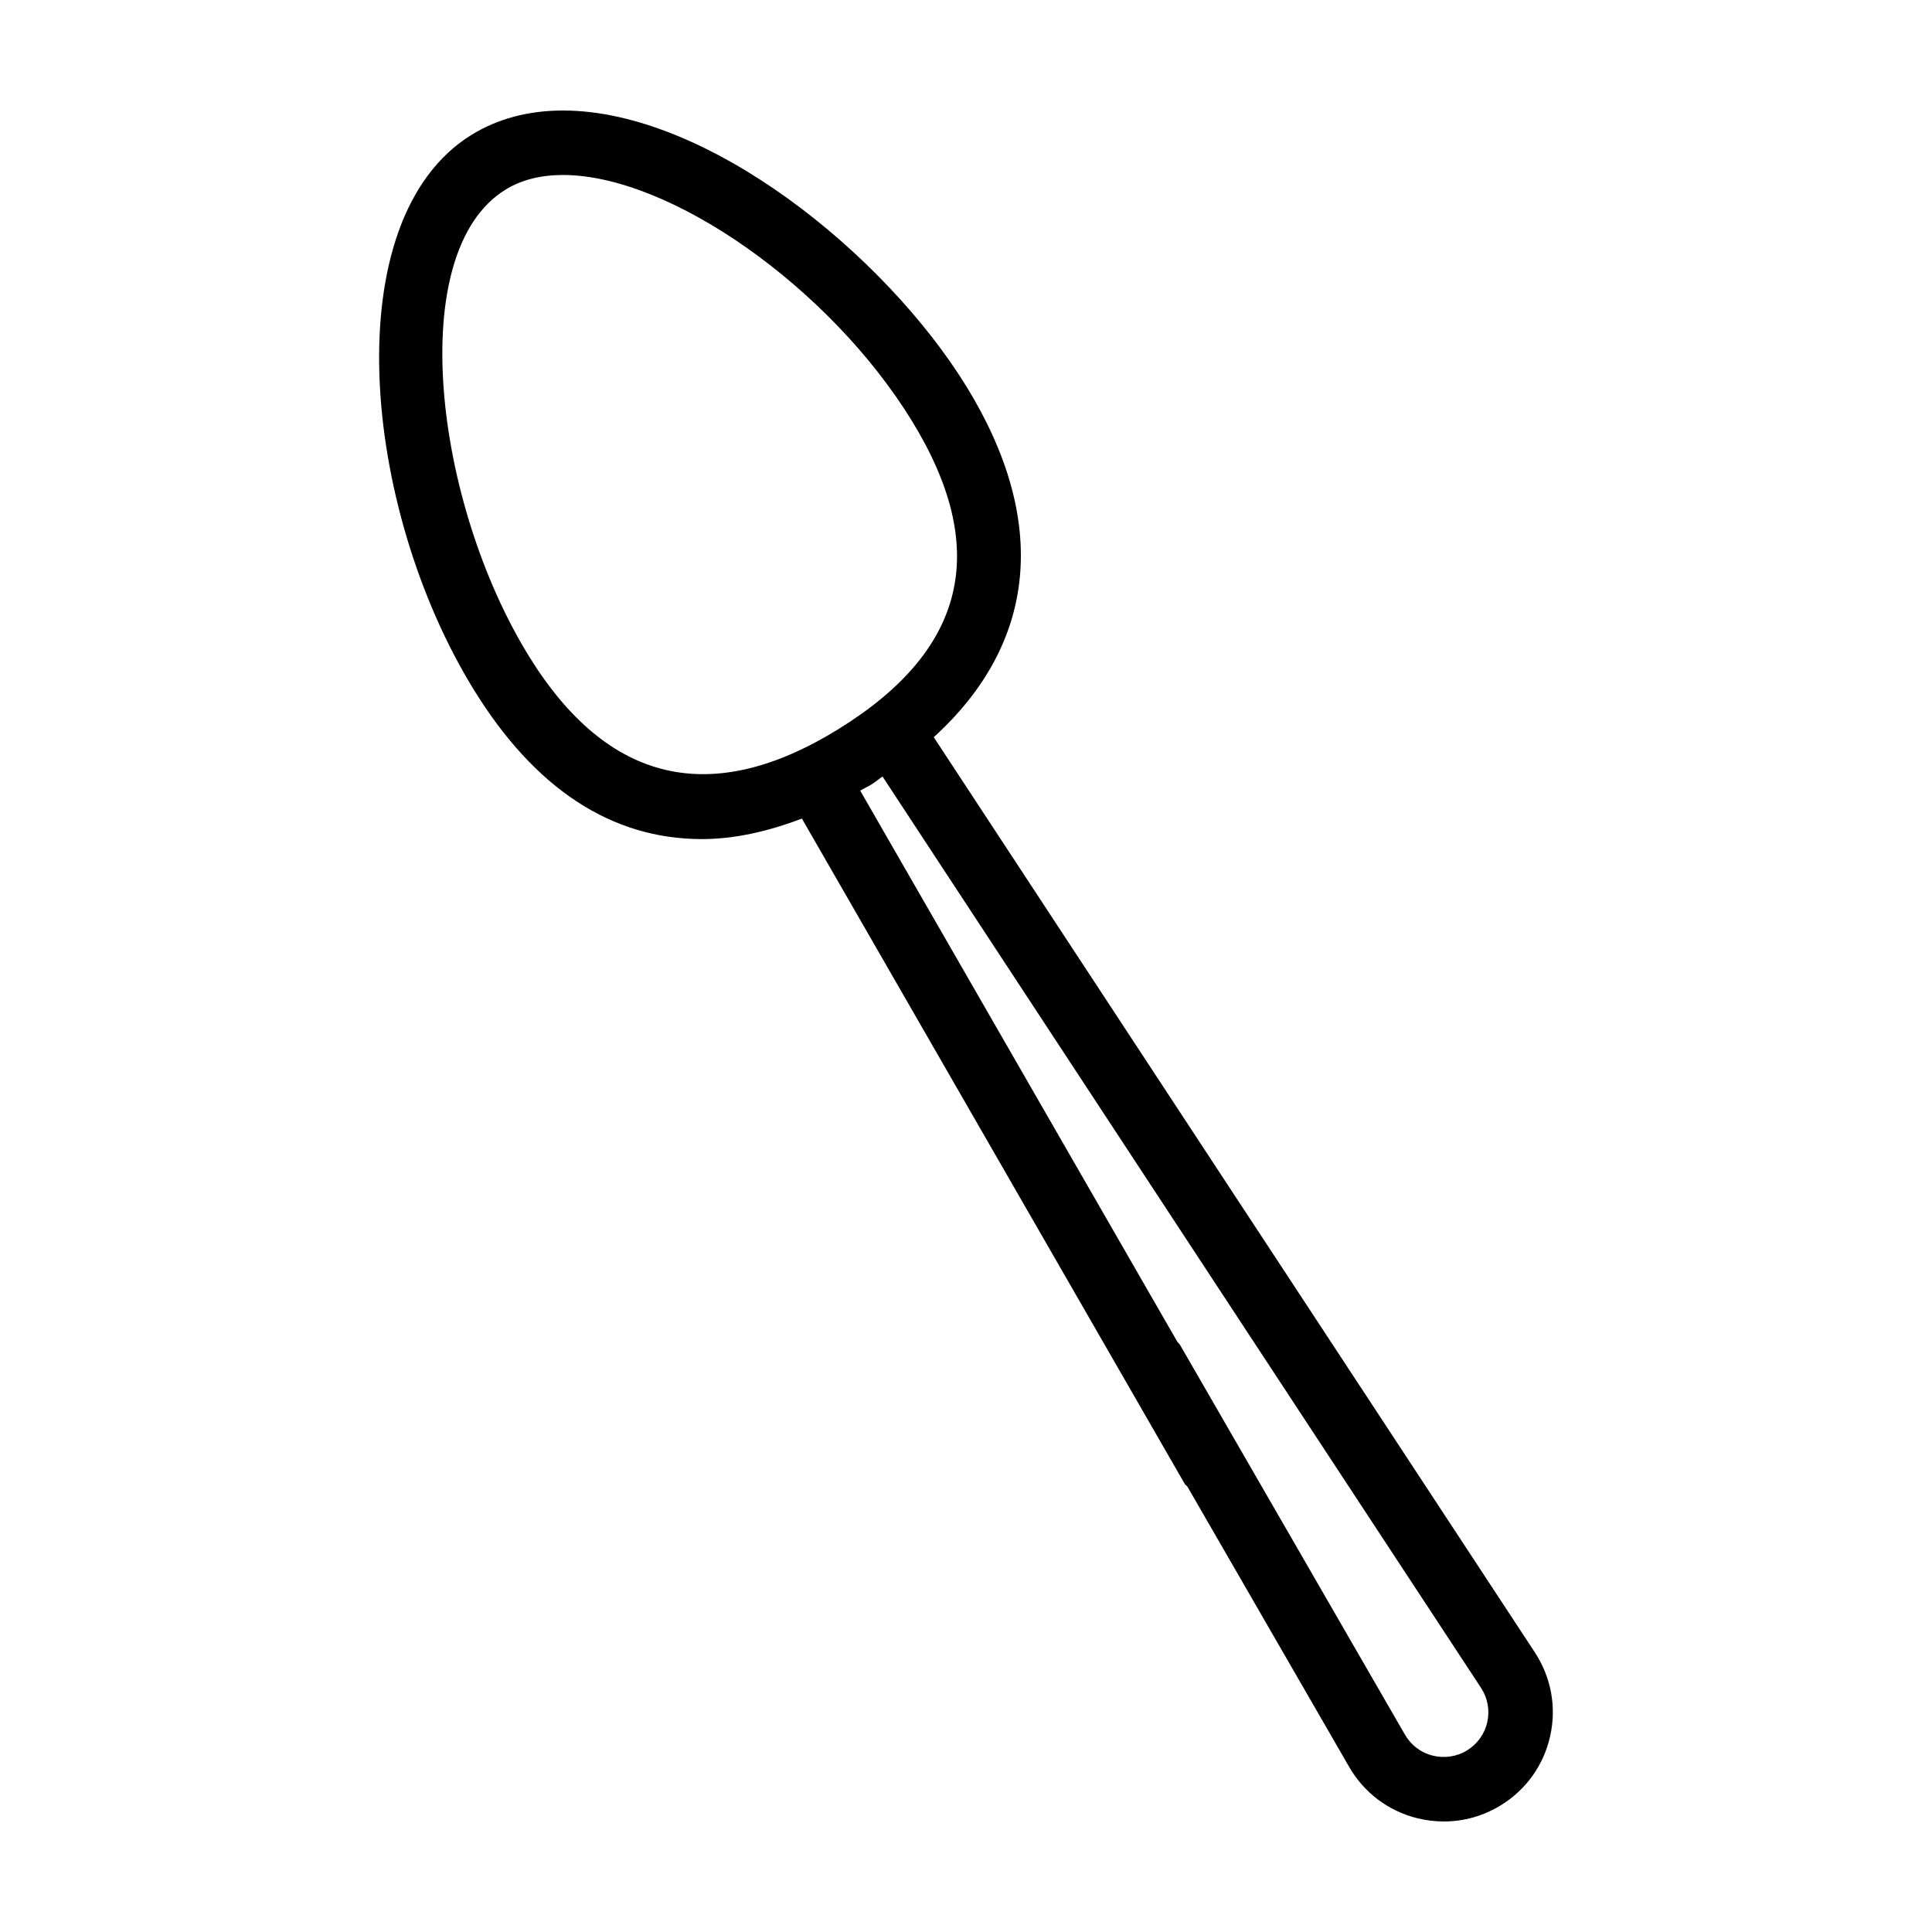 <?xml version="1.0" encoding="UTF-8"?>
<!-- Uploaded to: ICON Repo, www.iconrepo.com, Generator: ICON Repo Mixer Tools -->
<svg fill="#000000" width="800px" height="800px" version="1.1" viewBox="144 144 512 512" xmlns="http://www.w3.org/2000/svg">
 <path d="m550.76 581.91-76.891-117.05s-0.02 0-0.02-0.016l-82.395-125.48c27.285-24.836 30.672-57.203 8.641-92.973-21.668-35.16-68.703-73.105-106.9-73.105-9.141 0-17.281 2.172-24.219 6.438-36.129 22.293-29.211 98.691 0.613 147.09 16.176 26.238 36.496 39.551 60.398 39.551 8.535 0 17.426-1.969 26.52-5.438l101.48 176.35c0.168 0.301 0.488 0.418 0.684 0.684l42.883 74.309c3.953 6.82 10.328 11.629 17.949 13.559 2.367 0.578 4.754 0.879 7.141 0.879 5.269 0 10.473-1.445 15.109-4.301 6.707-4.137 11.359-10.656 13.062-18.348 1.715-7.676 0.266-15.543-4.055-22.148zm-266.62-264.07c-25.086-40.688-33.023-107.03-6.191-123.57 4.188-2.594 9.324-3.898 15.246-3.898 28.355 0 70.648 29.754 92.352 64.98 21.02 34.113 14.641 60.93-19.48 81.945-33.367 20.582-60.957 14.559-81.926-19.453zm254.01 282.52c-0.699 3.133-2.606 5.805-5.356 7.508-2.769 1.699-6.019 2.137-9.109 1.395-3.117-0.781-5.738-2.766-7.356-5.551l-59.641-103.35c-0.188-0.301-0.469-0.5-0.672-0.762l-84.059-146.08c1.031-0.598 2.051-1.055 3.082-1.688 1.055-0.648 1.832-1.379 2.836-2.051l97.457 148.43c0 0.02 0.016 0.02 0.016 0.02l61.133 93.055c1.766 2.699 2.367 5.918 1.668 9.07z"/>
</svg>